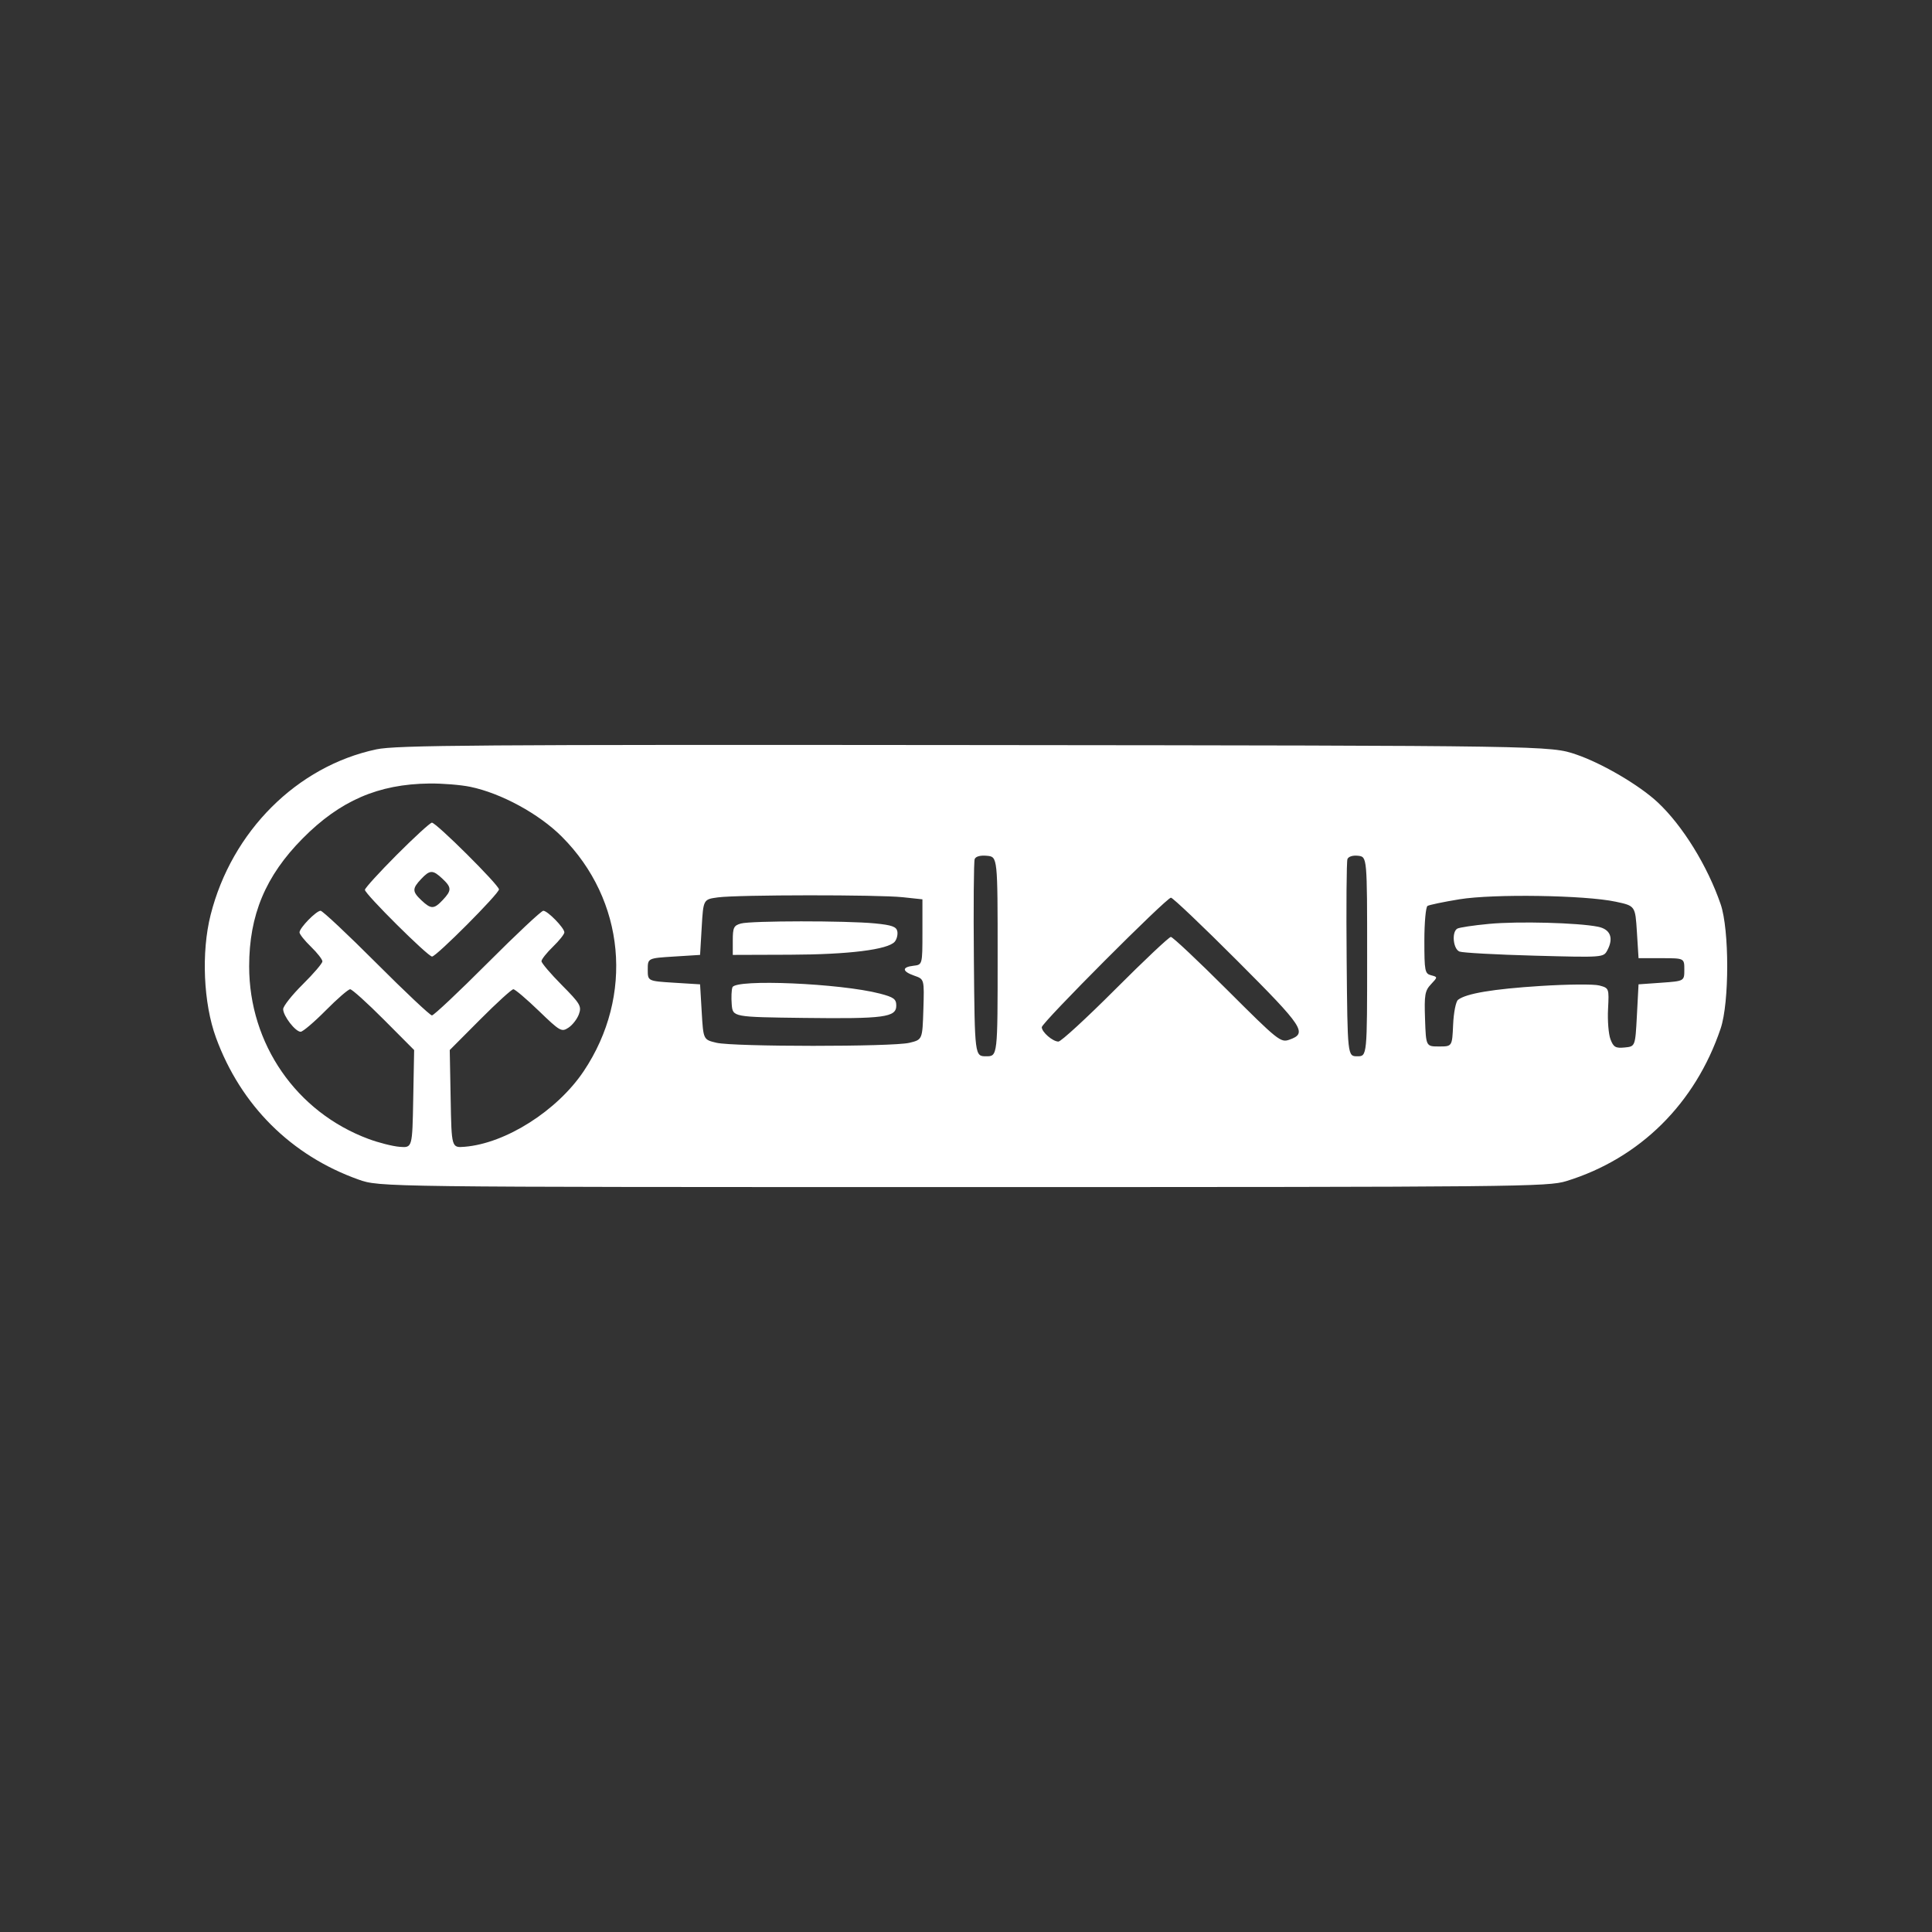 <svg width="112" height="112" viewBox="0 0 112 112" fill="none" xmlns="http://www.w3.org/2000/svg">
<rect x="0" y="0" width="112" height="112" fill="#333333" stroke="none"/>
<path fill-rule="evenodd" clip-rule="evenodd" d="M21.817 43.441C17.215 44.418 13.434 48.193 12.21 53.036C11.662 55.204 11.791 58.161 12.522 60.157C13.957 64.077 16.88 66.988 20.775 68.377C22.007 68.816 22.007 68.816 55.844 68.816C88.133 68.816 89.732 68.8 90.808 68.468C95.066 67.154 98.28 63.974 99.748 59.623C100.255 58.119 100.255 53.895 99.748 52.419C98.984 50.195 97.542 47.861 96.098 46.511C95.04 45.522 92.881 44.254 91.386 43.743C89.87 43.225 89.87 43.225 56.507 43.192C27.621 43.163 22.966 43.197 21.817 43.441ZM27.258 45.612C29.045 45.98 31.244 47.175 32.568 48.5C36.242 52.174 36.762 57.728 33.84 62.094C32.302 64.39 29.315 66.288 26.932 66.48C26.177 66.541 26.177 66.541 26.125 63.707L26.072 60.872L27.827 59.11C28.792 58.141 29.662 57.348 29.76 57.348C29.858 57.348 30.522 57.912 31.236 58.601C32.472 59.794 32.554 59.84 32.957 59.574C33.19 59.421 33.462 59.068 33.561 58.791C33.725 58.332 33.638 58.183 32.566 57.102C31.919 56.449 31.39 55.828 31.39 55.721C31.39 55.614 31.689 55.237 32.054 54.883C32.419 54.53 32.717 54.155 32.717 54.051C32.717 53.792 31.747 52.798 31.495 52.798C31.383 52.798 29.928 54.163 28.262 55.831C26.597 57.499 25.147 58.864 25.04 58.864C24.933 58.864 23.483 57.499 21.817 55.831C20.152 54.163 18.697 52.798 18.585 52.798C18.333 52.798 17.363 53.792 17.363 54.051C17.363 54.155 17.661 54.53 18.026 54.883C18.391 55.237 18.69 55.619 18.69 55.732C18.69 55.845 18.178 56.444 17.552 57.063C16.927 57.682 16.415 58.329 16.415 58.501C16.415 58.894 17.125 59.812 17.429 59.812C17.555 59.812 18.208 59.258 18.879 58.58C19.551 57.902 20.19 57.348 20.299 57.348C20.409 57.348 21.288 58.141 22.253 59.11L24.008 60.872L23.955 63.707C23.903 66.541 23.903 66.541 23.17 66.483C22.766 66.451 21.956 66.246 21.369 66.028C17.182 64.474 14.444 60.517 14.444 56.021C14.444 53.048 15.392 50.78 17.545 48.606C19.714 46.416 21.928 45.455 24.889 45.421C25.639 45.412 26.706 45.498 27.258 45.612ZM23.002 49.554C21.986 50.573 21.154 51.487 21.154 51.585C21.154 51.824 24.806 55.452 25.047 55.452C25.294 55.452 28.926 51.807 28.926 51.559C28.926 51.307 25.276 47.677 25.037 47.691C24.934 47.697 24.019 48.535 23.002 49.554ZM57.834 55.452C57.834 61.234 57.834 61.234 57.171 61.234C56.507 61.234 56.507 61.234 56.457 55.644C56.429 52.569 56.45 49.941 56.503 49.803C56.563 49.646 56.833 49.574 57.217 49.611C57.834 49.67 57.834 49.67 57.834 55.452ZM79.254 55.452C79.254 61.234 79.254 61.234 78.686 61.234C78.117 61.234 78.117 61.234 78.067 55.644C78.039 52.569 78.06 49.941 78.113 49.802C78.17 49.654 78.425 49.575 78.732 49.61C79.254 49.67 79.254 49.67 79.254 55.452ZM25.644 50.936C26.187 51.446 26.191 51.616 25.671 52.17C25.16 52.713 24.99 52.717 24.436 52.197C23.893 51.686 23.889 51.516 24.41 50.962C24.92 50.419 25.09 50.416 25.644 50.936ZM52.337 52.013L53.474 52.135V54.03C53.474 55.926 53.474 55.926 52.953 55.986C52.267 56.065 52.291 56.314 53.007 56.563C53.583 56.764 53.583 56.764 53.529 58.517C53.474 60.27 53.474 60.27 52.716 60.453C51.739 60.689 42.528 60.687 41.532 60.45C40.773 60.27 40.773 60.27 40.679 58.667L40.584 57.063L39.068 56.969C37.551 56.874 37.551 56.874 37.551 56.21C37.551 55.547 37.551 55.547 39.068 55.452L40.584 55.357L40.679 53.746C40.773 52.135 40.773 52.135 41.627 52.021C42.78 51.867 50.917 51.861 52.337 52.013ZM93.661 52.272C94.798 52.514 94.798 52.514 94.893 54.03L94.988 55.547H96.315C97.642 55.547 97.642 55.547 97.642 56.21C97.642 56.874 97.642 56.874 96.315 56.969L94.988 57.063L94.893 58.864C94.798 60.665 94.798 60.665 94.182 60.724C93.656 60.775 93.536 60.706 93.362 60.251C93.249 59.957 93.185 59.169 93.22 58.5C93.282 57.288 93.279 57.281 92.713 57.129C92.4 57.045 90.865 57.058 89.301 57.158C86.541 57.334 84.993 57.594 84.523 57.961C84.397 58.059 84.269 58.705 84.239 59.402C84.183 60.665 84.183 60.665 83.425 60.665C82.666 60.665 82.666 60.665 82.611 59.075C82.562 57.677 82.604 57.433 82.953 57.062C83.35 56.639 83.35 56.639 82.961 56.537C82.601 56.443 82.572 56.292 82.572 54.533C82.572 53.487 82.654 52.58 82.754 52.518C82.854 52.456 83.686 52.283 84.602 52.133C86.572 51.811 91.88 51.892 93.661 52.272ZM71.74 55.71C75.583 59.556 75.808 59.899 74.744 60.273C74.24 60.451 74.089 60.329 71.142 57.387C69.45 55.697 67.981 54.315 67.876 54.315C67.772 54.315 66.324 55.68 64.658 57.348C62.993 59.016 61.508 60.381 61.358 60.381C61.028 60.381 60.393 59.832 60.393 59.547C60.393 59.287 67.621 52.04 67.881 52.04C67.987 52.04 69.724 53.691 71.74 55.71ZM42.953 53.537C42.539 53.652 42.48 53.774 42.48 54.513V55.357L45.797 55.346C49.2 55.336 51.489 55.05 51.872 54.588C51.989 54.448 52.054 54.18 52.019 53.992C51.967 53.721 51.701 53.627 50.724 53.531C49.059 53.369 43.543 53.373 42.953 53.537ZM86.324 53.558C85.416 53.643 84.585 53.768 84.476 53.836C84.144 54.041 84.243 55.019 84.609 55.163C84.792 55.234 86.744 55.341 88.948 55.401C92.934 55.508 92.955 55.507 93.177 55.092C93.558 54.38 93.359 53.871 92.643 53.725C91.493 53.491 88.01 53.399 86.324 53.558ZM42.461 57.233C42.405 57.378 42.386 57.826 42.419 58.228C42.48 58.959 42.48 58.959 46.609 59.01C51.257 59.068 51.958 58.974 51.958 58.296C51.958 57.916 51.812 57.809 51.01 57.6C48.714 57.004 42.649 56.744 42.461 57.233Z" fill="white"/>
</svg>
